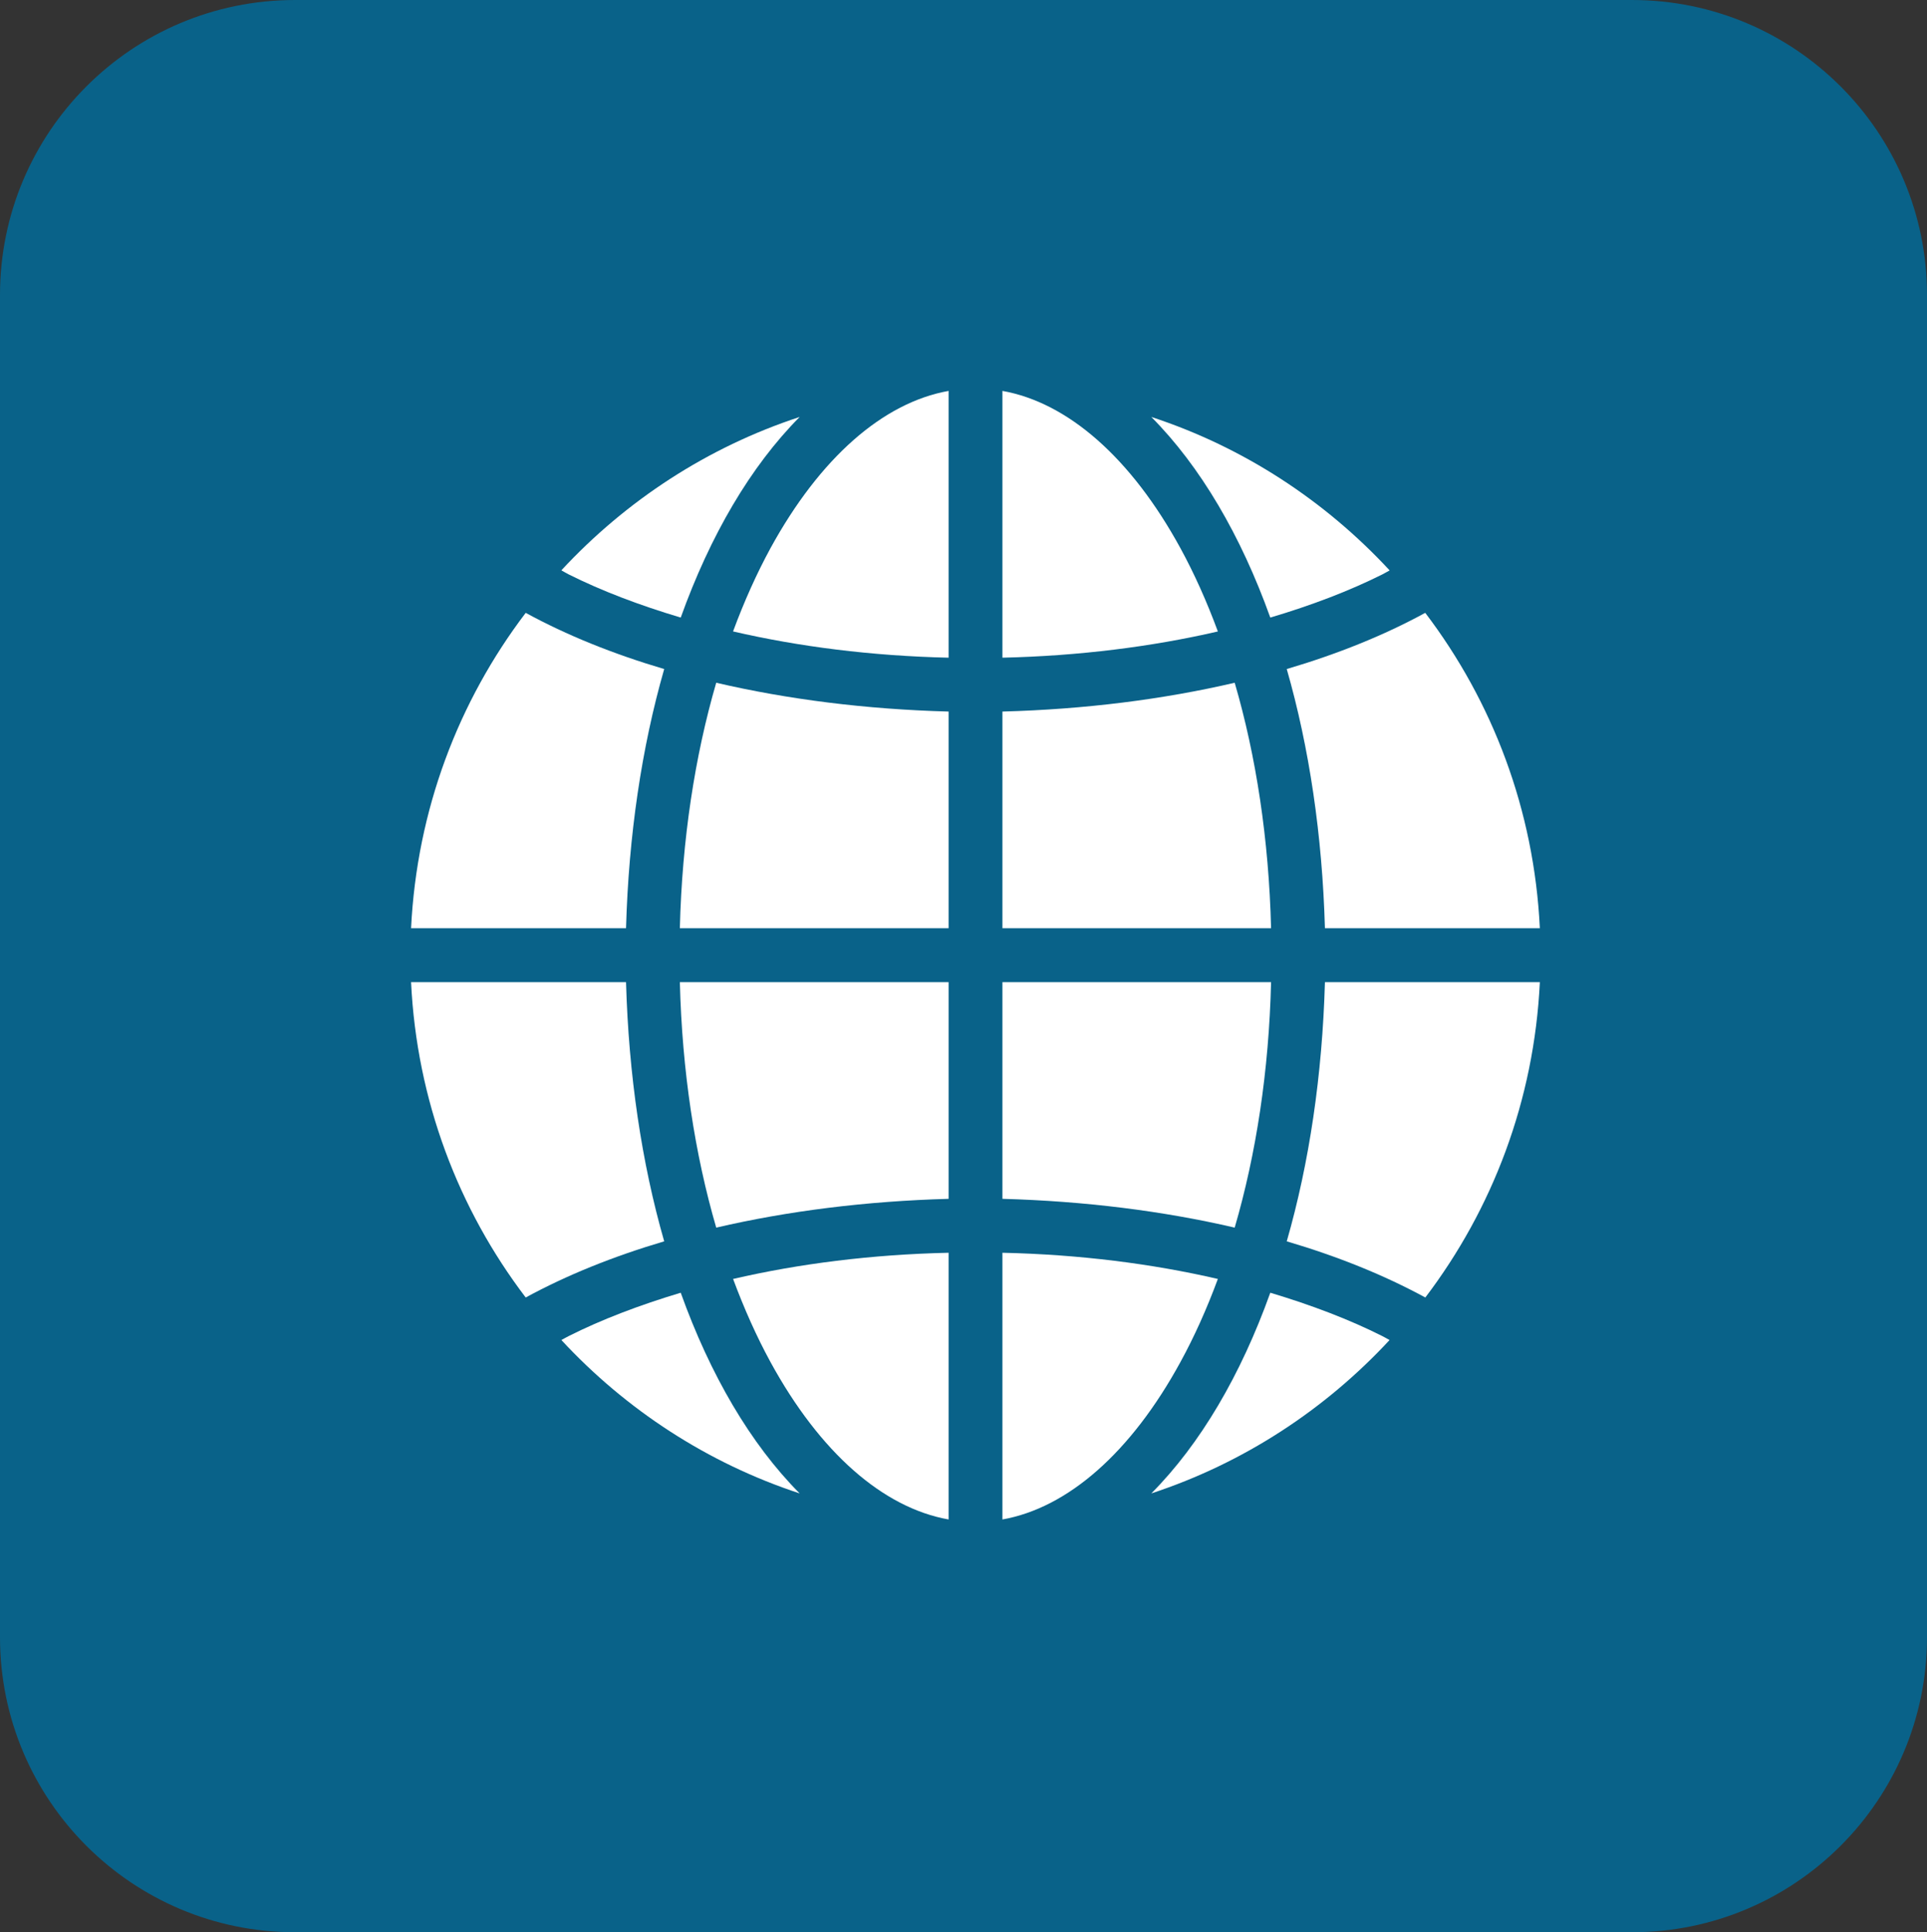 <?xml version="1.0" encoding="utf-8"?>
<!-- Generator: Adobe Illustrator 16.0.0, SVG Export Plug-In . SVG Version: 6.00 Build 0)  -->
<!DOCTYPE svg PUBLIC "-//W3C//DTD SVG 1.1//EN" "http://www.w3.org/Graphics/SVG/1.1/DTD/svg11.dtd">
<svg version="1.1" id="Ebene_1" xmlns:x="http://ns.adobe.com/Extensibility/1.0/" xmlns:i="http://ns.adobe.com/AdobeIllustrator/10.0/" xmlns:graph="http://ns.adobe.com/Graphs/1.0/"
	 xmlns="http://www.w3.org/2000/svg" xmlns:xlink="http://www.w3.org/1999/xlink" x="0px" y="0px" width="402.941px"
	 height="404.119px" viewBox="0 0 402.941 404.119" enable-background="new 0 0 402.941 404.119" xml:space="preserve">
<rect x="0" y="0" width="402.941" height="404.119" fill="#333333" stroke="none"/>
<path fill="#096289" stroke="#096289" stroke-width="10" stroke-miterlimit="10" d="M397.941,342.426
	c0,31.311-25.382,56.693-56.693,56.693H61.692C30.382,399.119,5,373.736,5,342.426V61.693C5,30.383,30.382,5,61.692,5h279.556
	c31.312,0,56.693,25.383,56.693,56.693V342.426z"/>
<g>
	<path fill="#FFFFFF" d="M246.844,284.844c2.882-5.271,5.502-11.096,7.813-17.356c-13.753-3.188-28.98-5.125-45.047-5.479v55.781
		C223.271,315.362,236.503,303.814,246.844,284.844z"/>
	<path fill="#FFFFFF" d="M265.784,205.413H209.61v45.316c17.188,0.477,33.6,2.535,48.567,6.023
		C262.656,241.41,265.338,223.976,265.784,205.413z"/>
	<path fill="#FFFFFF" d="M149.765,256.753c14.982-3.488,31.387-5.547,48.59-6.023v-45.316h-56.195
		C142.62,223.976,145.301,241.433,149.765,256.753z"/>
	<path fill="#FFFFFF" d="M142.159,194.134h56.195v-45.316c-17.203-0.461-33.607-2.536-48.59-6.024
		C145.301,158.13,142.62,175.571,142.159,194.134z"/>
	<path fill="#FFFFFF" d="M246.844,114.673c-10.341-18.947-23.572-30.487-37.233-32.916v55.796
		c16.066-0.369,31.294-2.305,45.047-5.486C252.346,125.799,249.726,119.959,246.844,114.673z"/>
	<path fill="#FFFFFF" d="M258.178,142.794c-14.968,3.488-31.38,5.563-48.567,6.024v45.316h56.174
		C265.323,175.571,262.656,158.115,258.178,142.794z"/>
	<path fill="#FFFFFF" d="M289.11,120.105c0.515-0.262,0.952-0.53,1.468-0.807c-13.501-14.575-30.542-25.771-49.835-32.093
		c10.258,10.334,18.717,24.763,24.88,41.958C274.22,126.613,282.164,123.586,289.11,120.105z"/>
	<path fill="#FFFFFF" d="M198.354,317.79v-55.781c-16.082,0.354-31.294,2.29-45.063,5.479c2.329,6.261,4.934,12.086,7.807,17.356
		C171.463,303.837,184.686,315.362,198.354,317.79z"/>
	<path fill="#FFFFFF" d="M138.886,259.619c-4.718-16.427-7.438-34.844-7.982-54.206H85.955c1.19,24.771,9.912,47.469,23.972,65.954
		C118.434,266.727,128.175,262.784,138.886,259.619z"/>
	<path fill="#FFFFFF" d="M269.063,259.619c10.72,3.165,20.454,7.107,28.975,11.748c14.037-18.485,22.758-41.184,23.948-65.954
		h-44.939C276.502,224.775,273.789,243.192,269.063,259.619z"/>
	<path fill="#FFFFFF" d="M265.623,270.368c-6.163,17.211-14.622,31.641-24.88,41.974c19.277-6.339,36.327-17.518,49.818-32.078
		c-0.507-0.261-0.952-0.553-1.46-0.798C282.164,275.961,274.22,272.949,265.623,270.368z"/>
	<path fill="#FFFFFF" d="M269.063,139.928c4.719,16.428,7.438,34.844,7.983,54.206h44.939c-1.19-24.771-9.911-47.467-23.963-65.962
		C289.518,132.822,279.774,136.763,269.063,139.928z"/>
	<path fill="#FFFFFF" d="M153.284,132.061c13.776,3.188,28.988,5.125,45.07,5.494V81.758c-13.669,2.429-26.892,13.969-37.257,32.916
		C158.225,119.959,155.604,125.783,153.284,132.061z"/>
	<path fill="#FFFFFF" d="M118.855,279.466c-0.515,0.245-0.953,0.537-1.468,0.798c13.491,14.561,30.541,25.739,49.826,32.078
		c-10.266-10.333-18.701-24.763-24.871-41.974C133.746,272.949,125.801,275.961,118.855,279.466z"/>
	<path fill="#FFFFFF" d="M142.343,129.163c6.17-17.194,14.605-31.624,24.871-41.958c-19.292,6.323-36.335,17.518-49.834,32.078
		c0.522,0.276,0.961,0.561,1.476,0.822C125.801,123.586,133.746,126.598,142.343,129.163z"/>
	<path fill="#FFFFFF" d="M138.886,139.928c-10.711-3.166-20.452-7.106-28.958-11.756c-14.053,18.495-22.758,41.191-23.972,65.962
		h44.948C131.448,174.772,134.168,156.356,138.886,139.928z"/>
</g>
</svg>
